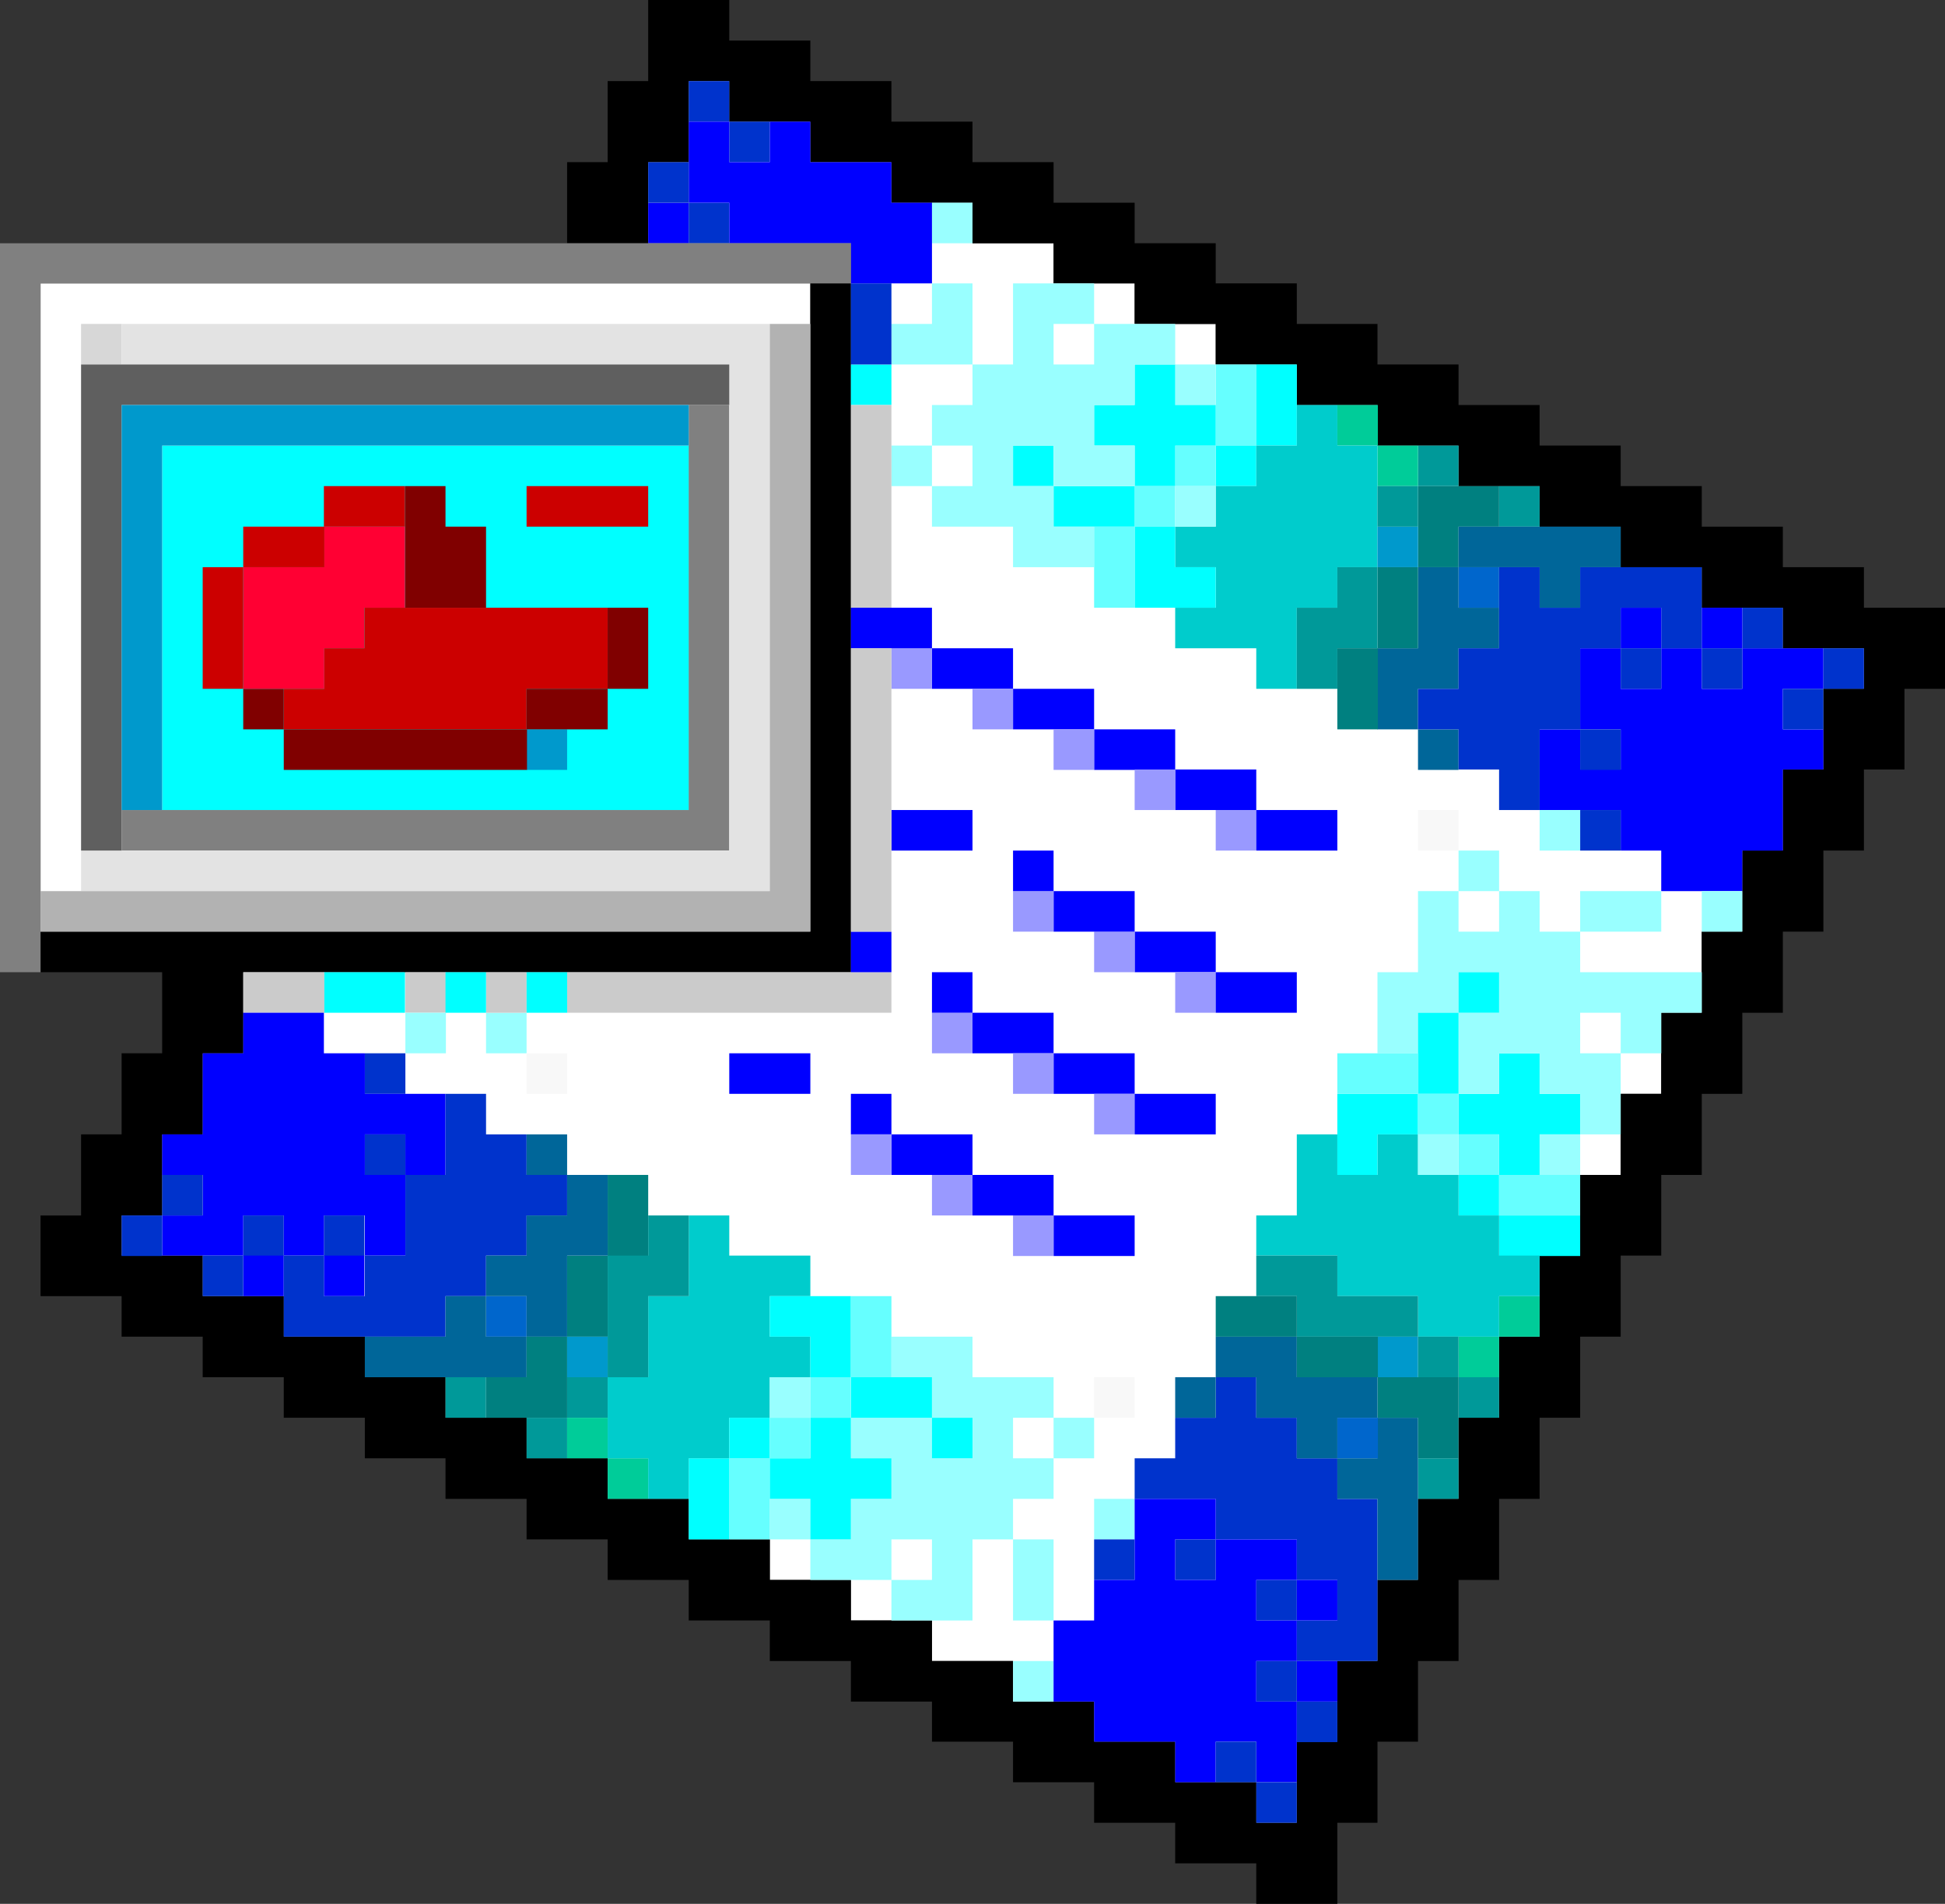 <?xml version="1.0" encoding="UTF-8" standalone="no"?>
<svg
   xmlns:dc="http://purl.org/dc/elements/1.1/"
   xmlns:cc="http://creativecommons.org/ns#"
   xmlns:rdf="http://www.w3.org/1999/02/22-rdf-syntax-ns#"
   xmlns:svg="http://www.w3.org/2000/svg"
   xmlns="http://www.w3.org/2000/svg"
   xmlns:sodipodi="http://sodipodi.sourceforge.net/DTD/sodipodi-0.dtd"
   xmlns:inkscape="http://www.inkscape.org/namespaces/inkscape"
   version="1.1"
   id="Camada_1"
   x="0px"
   y="0px"
   viewBox="0 0 470.2 460.2"
   style="enable-background:new 0 0 470.2 460.2;"
   xml:space="preserve">
<rect x="0" y="0" width="470.2" height="460.2" fill="#333333" stroke="none"/>
<style
   type="text/css"
   id="style2">
	.st0{fill:#00CC99;}
	.st1{fill:#99FFFF;}
	.st2{fill:#00FFFF;}
	.st3{fill:#0033CC;}
	.st4{fill:#66FFFF;}
	.st5{fill:#FFFFFF;}
	.st6{fill:#0000FF;}
	.st7{fill:#009999;}
	.st8{fill:#CBCBCB;}
	.st9{fill:#008080;}
	.st10{fill:#F8F8F8;}
	.st11{fill:#006699;}
	.st12{fill:#0066CC;}
	.st13{fill:#00CCCC;}
	.st14{fill:#9999FF;}
	.st15{fill:#0099CC;}
	.st16{fill:#808080;}
	.st17{fill:#D7D7D7;}
	.st18{fill:#E3E3E3;}
	.st19{fill:#5F5F5F;}
	.st20{fill:#CC0000;}
	.st21{fill:#800000;}
	.st22{fill:#FF0033;}
	.st23{fill:#B2B2B2;}
</style>
<path
   class="st5"
   d="M 166.5,19.6 V 39.2 h -9.801 v 19.6 h 49 v 9.701 166.5 H 58.799 V 254.6 H 49 v 19.6 h -9.801 v 19.6 h -9.801 v 9.701 H 49 v 9.799 h 19.6 v 9.801 h 19.6 v 9.801 h 19.5 v 9.799 h 19.6 v 9.801 h 19.6 v 9.799 H 166.5 v 9.801 h 19.6 v 9.801 h 19.6 v 9.799 h 19.6 v 9.801 h 19.6 v 9.799 H 264.5 v 9.701 h 19.6 v 9.799 h 19.6 v 9.801 H 313.5 V 421.001 h 9.799 v -19.5 H 333 v -19.6 h 9.799 v -19.602 h 9.801 v -19.6 h 9.799 V 323.1 h 9.801 V 303.501 H 382 v -19.5 h 9.799 v -19.6 h 9.801 v -19.602 h 9.799 v -19.6 h 9.801 V 205.6 H 431 v -19.6 h 9.799 v -19.5 h 9.801 V 156.7 H 431 v -9.799 h -19.602 v -9.801 h -19.6 v -9.801 h -19.6 v -9.799 h -19.6 v -9.801 H 333 V 97.901 H 313.5 V 88.1 H 293.898 V 78.3 H 274.299 V 68.501 H 254.699 V 58.8 H 235.1 V 49.001 H 215.5 V 39.2 h -19.602 v -9.799 h -19.6 v -9.801 z"
   id="path471" /><path
   class="st5"
   d="M 9.8,68.5 H 195.9 V 225.2 H 9.8 Z"
   id="path427" /><g
   id="g418">
	<polygon
   points="470.2,146.9 470.2,166.5 460.4,166.5 460.4,186 450.6,186 450.6,205.6 440.8,205.6 440.8,225.2 431,225.2    431,244.8 421.2,244.8 421.2,264.4 411.4,264.4 411.4,284 401.6,284 401.6,303.5 391.8,303.5 391.8,323.1 382,323.1 382,342.7    372.2,342.7 372.2,362.3 362.4,362.3 362.4,381.9 352.6,381.9 352.6,401.5 342.8,401.5 342.8,421 333,421 333,440.6 323.3,440.6    323.3,460.2 303.7,460.2 303.7,450.4 284.1,450.4 284.1,440.6 264.5,440.6 264.5,430.8 244.9,430.8 244.9,421 225.3,421    225.3,411.3 205.7,411.3 205.7,401.5 186.1,401.5 186.1,391.7 166.5,391.7 166.5,381.9 146.9,381.9 146.9,372.1 127.3,372.1    127.3,362.3 107.7,362.3 107.7,352.5 88.2,352.5 88.2,342.7 68.6,342.7 68.6,332.9 49,332.9 49,323.1 29.4,323.1 29.4,313.3    9.8,313.3 9.8,293.8 19.6,293.8 19.6,274.2 29.4,274.2 29.4,254.6 39.2,254.6 39.2,235 9.8,235 9.8,225.2 195.9,225.2 195.9,68.5    205.7,68.5 205.7,235 58.8,235 58.8,254.6 49,254.6 49,274.2 39.2,274.2 39.2,293.8 29.4,293.8 29.4,303.5 49,303.5 49,313.3    68.6,313.3 68.6,323.1 88.2,323.1 88.2,332.9 107.7,332.9 107.7,342.7 127.3,342.7 127.3,352.5 146.9,352.5 146.9,362.3    166.5,362.3 166.5,372.1 186.1,372.1 186.1,381.9 205.7,381.9 205.7,391.7 225.3,391.7 225.3,401.5 244.9,401.5 244.9,411.3    264.5,411.3 264.5,421 284.1,421 284.1,430.8 303.7,430.8 303.7,440.6 313.5,440.6 313.5,421 323.3,421 323.3,401.5 333,401.5    333,381.9 342.8,381.9 342.8,362.3 352.6,362.3 352.6,342.7 362.4,342.7 362.4,323.1 372.2,323.1 372.2,303.5 382,303.5 382,284    391.8,284 391.8,264.4 401.6,264.4 401.6,244.8 411.4,244.8 411.4,225.2 421.2,225.2 421.2,205.6 431,205.6 431,186 440.8,186    440.8,166.5 450.6,166.5 450.6,156.7 431,156.7 431,146.9 411.4,146.9 411.4,137.1 391.8,137.1 391.8,127.3 372.2,127.3    372.2,117.5 352.6,117.5 352.6,107.7 333,107.7 333,97.9 313.5,97.9 313.5,88.1 293.9,88.1 293.9,78.3 274.3,78.3 274.3,68.5    254.7,68.5 254.7,58.8 235.1,58.8 235.1,49 215.5,49 215.5,39.2 195.9,39.2 195.9,29.4 176.3,29.4 176.3,19.6 166.5,19.6    166.5,39.2 156.7,39.2 156.7,58.8 137.1,58.8 137.1,39.2 146.9,39.2 146.9,19.6 156.7,19.6 156.7,0 176.3,0 176.3,9.8 195.9,9.8    195.9,19.6 215.5,19.6 215.5,29.4 235.1,29.4 235.1,39.2 254.7,39.2 254.7,49 274.3,49 274.3,58.8 293.9,58.8 293.9,68.5    313.5,68.5 313.5,78.3 333,78.3 333,88.1 352.6,88.1 352.6,97.9 372.2,97.9 372.2,107.7 391.8,107.7 391.8,117.5 411.4,117.5    411.4,127.3 431,127.3 431,137.1 450.6,137.1 450.6,146.9  "
   id="polygon4" />
	<rect
   x="362.4"
   y="313.3"
   class="st0"
   width="9.8"
   height="9.8"
   id="rect6" />
	<rect
   x="264.5"
   y="362.3"
   class="st1"
   width="9.8"
   height="9.8"
   id="rect8" />
	<rect
   x="362.4"
   y="293.8"
   class="st2"
   width="19.6"
   height="9.8"
   id="rect10" />
	<polygon
   class="st2"
   points="382,264.4 382,274.2 372.2,274.2 372.2,284 362.4,284 362.4,274.2 352.6,274.2 352.6,264.4    362.4,264.4 362.4,254.6 372.2,254.6 372.2,264.4  "
   id="polygon12" />
	<rect
   x="78.3"
   y="235"
   class="st2"
   width="19.6"
   height="9.8"
   id="rect14" />
	<rect
   x="88.2"
   y="274.2"
   class="st3"
   width="9.8"
   height="9.8"
   id="rect16" />
	<rect
   x="88.2"
   y="254.6"
   class="st3"
   width="9.8"
   height="9.8"
   id="rect18" />
	<rect
   x="186.1"
   y="362.3"
   class="st1"
   width="9.8"
   height="9.8"
   id="rect20" />
	<rect
   x="176.3"
   y="352.5"
   class="st4"
   width="9.8"
   height="19.6"
   id="rect22" />
	<rect
   x="78.3"
   y="293.8"
   class="st3"
   width="9.8"
   height="9.8"
   id="rect24" />
	<rect
   x="78.3"
   y="303.5"
   class="st6"
   width="9.8"
   height="9.8"
   id="rect26" />
	<rect
   x="293.9"
   y="88.1"
   class="st4"
   width="9.8"
   height="19.6"
   id="rect28" />
	<rect
   x="284.1"
   y="88.1"
   class="st1"
   width="9.8"
   height="9.8"
   id="rect30" />
	<rect
   x="362.4"
   y="117.5"
   class="st7"
   width="9.8"
   height="9.8"
   id="rect32" />
	<rect
   x="98"
   y="235"
   class="st8"
   width="9.8"
   height="9.8"
   id="rect34" />
	<rect
   x="98"
   y="244.8"
   class="st1"
   width="9.8"
   height="9.8"
   id="rect36" />
	<rect
   x="146.9"
   y="352.5"
   class="st0"
   width="9.8"
   height="9.8"
   id="rect38" />
	<rect
   x="166.5"
   y="352.5"
   class="st2"
   width="9.8"
   height="19.6"
   id="rect40" />
	<rect
   x="342.8"
   y="107.7"
   class="st7"
   width="9.8"
   height="9.8"
   id="rect42" />
	<rect
   x="293.9"
   y="107.7"
   class="st2"
   width="9.8"
   height="9.8"
   id="rect44" />
	<polygon
   class="st9"
   points="362.4,117.5 362.4,127.3 352.6,127.3 352.6,137.1 342.8,137.1 342.8,117.5  "
   id="polygon46" />
	<rect
   x="333"
   y="107.7"
   class="st0"
   width="9.8"
   height="9.8"
   id="rect48" />
	<polygon
   class="st1"
   points="411.4,235 411.4,244.8 401.6,244.8 401.6,254.6 391.8,254.6 391.8,244.8 382,244.8 382,254.6    391.8,254.6 391.8,274.2 382,274.2 382,264.4 372.2,264.4 372.2,254.6 362.4,254.6 362.4,264.4 352.6,264.4 352.6,244.8    362.4,244.8 362.4,235 352.6,235 352.6,244.8 342.8,244.8 342.8,254.6 333,254.6 333,235 342.8,235 342.8,215.4 352.6,215.4    352.6,225.2 362.4,225.2 362.4,215.4 372.2,215.4 372.2,225.2 382,225.2 382,235  "
   id="polygon50" />
	<rect
   x="342.8"
   y="195.8"
   class="st10"
   width="9.8"
   height="9.8"
   id="rect52" />
	<rect
   x="342.8"
   y="176.3"
   class="st11"
   width="9.8"
   height="9.8"
   id="rect54" />
	<rect
   x="284.1"
   y="107.7"
   class="st4"
   width="9.8"
   height="9.8"
   id="rect56" />
	<rect
   x="244.9"
   y="107.7"
   class="st2"
   width="9.8"
   height="9.8"
   id="rect58" />
	<rect
   x="303.7"
   y="88.1"
   class="st2"
   width="9.8"
   height="19.6"
   id="rect60" />
	<rect
   x="352.6"
   y="137.1"
   class="st12"
   width="9.8"
   height="9.8"
   id="rect62" />
	<polygon
   class="st11"
   points="391.8,127.3 391.8,137.1 382,137.1 382,146.9 372.2,146.9 372.2,137.1 352.6,137.1 352.6,127.3  "
   id="polygon64" />
	<rect
   x="323.3"
   y="97.9"
   class="st0"
   width="9.8"
   height="9.8"
   id="rect66" />
	<polygon
   class="st2"
   points="293.9,97.9 293.9,107.7 284.1,107.7 284.1,117.5 274.3,117.5 274.3,107.7 264.5,107.7 264.5,97.9    274.3,97.9 274.3,88.1 284.1,88.1 284.1,97.9  "
   id="polygon68" />
	<rect
   x="352.6"
   y="323.1"
   class="st0"
   width="9.8"
   height="9.8"
   id="rect70" />
	<rect
   x="342.8"
   y="352.5"
   class="st7"
   width="9.8"
   height="9.8"
   id="rect72" />
	<rect
   x="352.6"
   y="332.9"
   class="st7"
   width="9.8"
   height="9.8"
   id="rect74" />
	<rect
   x="352.6"
   y="235"
   class="st2"
   width="9.8"
   height="9.8"
   id="rect76" />
	<rect
   x="352.6"
   y="205.6"
   class="st1"
   width="9.8"
   height="9.8"
   id="rect78" />
	<rect
   x="352.6"
   y="284"
   class="st2"
   width="9.8"
   height="9.8"
   id="rect80" />
	<rect
   x="352.6"
   y="274.2"
   class="st4"
   width="9.8"
   height="9.8"
   id="rect82" />
	<polygon
   class="st11"
   points="362.4,146.9 362.4,156.7 352.6,156.7 352.6,166.5 342.8,166.5 342.8,176.3 333,176.3 333,156.7    342.8,156.7 342.8,137.1 352.6,137.1 352.6,146.9  "
   id="polygon84" />
	<polygon
   class="st13"
   points="372.2,303.5 372.2,313.3 362.4,313.3 362.4,323.1 342.8,323.1 342.8,313.3 323.3,313.3 323.3,303.5    303.7,303.5 303.7,293.8 313.5,293.8 313.5,274.2 323.3,274.2 323.3,284 333,284 333,274.2 342.8,274.2 342.8,284 352.6,284    352.6,293.8 362.4,293.8 362.4,303.5  "
   id="polygon86" />
	<polygon
   class="st6"
   points="431,166.5 431,176.3 440.8,176.3 440.8,186 431,186 431,205.6 421.2,205.6 421.2,215.4 401.6,215.4    401.6,205.6 391.8,205.6 391.8,195.8 372.2,195.8 372.2,176.3 382,176.3 382,186 391.8,186 391.8,176.3 382,176.3 382,156.7    391.8,156.7 391.8,166.5 401.6,166.5 401.6,156.7 411.4,156.7 411.4,166.5 421.2,166.5 421.2,156.7 440.8,156.7 440.8,166.5  "
   id="polygon88" />
	<rect
   x="382"
   y="215.4"
   class="st1"
   width="19.6"
   height="9.8"
   id="rect90" />
	<rect
   x="382"
   y="176.3"
   class="st3"
   width="9.8"
   height="9.8"
   id="rect92" />
	<rect
   x="382"
   y="195.8"
   class="st3"
   width="9.8"
   height="9.8"
   id="rect94" />
	<polygon
   class="st3"
   points="333,362.3 333,401.5 313.5,401.5 313.5,391.7 323.3,391.7 323.3,381.9 313.5,381.9 313.5,372.1    293.9,372.1 293.9,362.3 274.3,362.3 274.3,352.5 284.1,352.5 284.1,342.7 293.9,342.7 293.9,332.9 303.7,332.9 303.7,342.7    313.5,342.7 313.5,352.5 323.3,352.5 323.3,362.3  "
   id="polygon96" />
	<rect
   x="58.8"
   y="293.8"
   class="st3"
   width="9.8"
   height="9.8"
   id="rect98" />
	<rect
   x="58.8"
   y="303.5"
   class="st6"
   width="9.8"
   height="9.8"
   id="rect100" />
	<rect
   x="58.8"
   y="235"
   class="st8"
   width="19.6"
   height="9.8"
   id="rect102" />
	<polygon
   class="st6"
   points="107.7,264.4 107.7,284 98,284 98,274.2 88.2,274.2 88.2,284 98,284 98,303.5 88.2,303.5 88.2,293.8    78.3,293.8 78.3,303.5 68.6,303.5 68.6,293.8 58.8,293.8 58.8,303.5 39.2,303.5 39.2,293.8 49,293.8 49,284 39.2,284 39.2,274.2    49,274.2 49,254.6 58.8,254.6 58.8,244.8 78.3,244.8 78.3,254.6 88.2,254.6 88.2,264.4  "
   id="polygon104" />
	<polygon
   class="st3"
   points="411.4,137.1 411.4,156.7 401.6,156.7 401.6,146.9 391.8,146.9 391.8,156.7 382,156.7 382,176.3    372.2,176.3 372.2,195.8 362.4,195.8 362.4,186 352.6,186 352.6,176.3 342.8,176.3 342.8,166.5 352.6,166.5 352.6,156.7    362.4,156.7 362.4,137.1 372.2,137.1 372.2,146.9 382,146.9 382,137.1  "
   id="polygon106" />
	<rect
   x="372.2"
   y="195.8"
   class="st1"
   width="9.8"
   height="9.8"
   id="rect108" />
	<polygon
   class="st11"
   points="342.8,342.7 342.8,381.9 333,381.9 333,362.3 323.3,362.3 323.3,352.5 333,352.5 333,342.7  "
   id="polygon110" />
	<rect
   x="284.1"
   y="372.1"
   class="st3"
   width="9.8"
   height="9.8"
   id="rect112" />
	<rect
   x="264.5"
   y="372.1"
   class="st3"
   width="9.8"
   height="9.8"
   id="rect114" />
	<rect
   x="244.9"
   y="372.1"
   class="st1"
   width="9.8"
   height="19.6"
   id="rect116" />
	<rect
   x="372.2"
   y="274.2"
   class="st1"
   width="9.8"
   height="9.8"
   id="rect118" />
	<rect
   x="362.4"
   y="284"
   class="st4"
   width="19.6"
   height="9.8"
   id="rect120" />
	<polygon
   class="st1"
   points="244.9,342.7 244.9,352.5 254.7,352.5 254.7,362.3 244.9,362.3 244.9,372.1 235.1,372.1 235.1,391.7    215.5,391.7 215.5,381.9 225.3,381.9 225.3,372.1 215.5,372.1 215.5,381.9 195.9,381.9 195.9,372.1 205.7,372.1 205.7,362.3    215.5,362.3 215.5,352.5 205.7,352.5 205.7,342.7 225.3,342.7 225.3,352.5 235.1,352.5 235.1,342.7 225.3,342.7 225.3,332.9    215.5,332.9 215.5,323.1 235.1,323.1 235.1,332.9 254.7,332.9 254.7,342.7  "
   id="polygon122" />
	<rect
   x="303.7"
   y="381.9"
   class="st3"
   width="9.8"
   height="9.8"
   id="rect124" />
	<rect
   x="313.5"
   y="381.9"
   class="st6"
   width="9.8"
   height="9.8"
   id="rect126" />
	<polygon
   class="st3"
   points="137.1,284 137.1,293.8 127.3,293.8 127.3,303.5 117.5,303.5 117.5,313.3 107.7,313.3 107.7,323.1    68.6,323.1 68.6,303.5 78.3,303.5 78.3,313.3 88.2,313.3 88.2,303.5 98,303.5 98,284 107.7,284 107.7,264.4 117.5,264.4    117.5,274.2 127.3,274.2 127.3,284  "
   id="polygon128" />
	<polygon
   class="st13"
   points="186.1,313.3 186.1,323.1 195.9,323.1 195.9,332.9 186.1,332.9 186.1,342.7 176.3,342.7 176.3,352.5    166.5,352.5 166.5,362.3 156.7,362.3 156.7,352.5 146.9,352.5 146.9,332.9 156.7,332.9 156.7,313.3 166.5,313.3 166.5,293.8    176.3,293.8 176.3,303.5 195.9,303.5 195.9,313.3  "
   id="polygon130" />
	<rect
   x="254.7"
   y="293.8"
   class="st6"
   width="19.6"
   height="9.8"
   id="rect132" />
	<rect
   x="244.9"
   y="293.8"
   class="st14"
   width="9.8"
   height="9.8"
   id="rect134" />
	<rect
   x="225.3"
   y="156.7"
   class="st6"
   width="19.6"
   height="9.8"
   id="rect136" />
	<rect
   x="293.9"
   y="195.8"
   class="st14"
   width="9.8"
   height="9.8"
   id="rect138" />
	<rect
   x="244.9"
   y="166.5"
   class="st6"
   width="19.6"
   height="9.8"
   id="rect140" />
	<rect
   x="235.1"
   y="166.5"
   class="st14"
   width="9.8"
   height="9.8"
   id="rect142" />
	<rect
   x="284.1"
   y="186"
   class="st6"
   width="19.6"
   height="9.8"
   id="rect144" />
	<rect
   x="274.3"
   y="225.2"
   class="st6"
   width="19.6"
   height="9.8"
   id="rect146" />
	<rect
   x="284.1"
   y="235"
   class="st14"
   width="9.8"
   height="9.8"
   id="rect148" />
	<rect
   x="303.7"
   y="195.8"
   class="st6"
   width="19.6"
   height="9.8"
   id="rect150" />
	<polygon
   class="st13"
   points="333,107.7 333,137.1 323.3,137.1 323.3,146.9 313.5,146.9 313.5,166.5 303.7,166.5 303.7,156.7    284.1,156.7 284.1,146.9 293.9,146.9 293.9,137.1 284.1,137.1 284.1,127.3 293.9,127.3 293.9,117.5 303.7,117.5 303.7,107.7    313.5,107.7 313.5,97.9 323.3,97.9 323.3,107.7  "
   id="polygon152" />
	<rect
   x="293.9"
   y="235"
   class="st6"
   width="19.6"
   height="9.8"
   id="rect154" />
	<rect
   x="146.9"
   y="284"
   class="st9"
   width="9.8"
   height="19.6"
   id="rect156" />
	<rect
   x="215.5"
   y="195.8"
   class="st6"
   width="19.6"
   height="9.8"
   id="rect158" />
	<rect
   x="254.7"
   y="254.6"
   class="st6"
   width="19.6"
   height="9.8"
   id="rect160" />
	<rect
   x="264.5"
   y="264.4"
   class="st14"
   width="9.8"
   height="9.8"
   id="rect162" />
	<rect
   x="264.5"
   y="225.2"
   class="st14"
   width="9.8"
   height="9.8"
   id="rect164" />
	<rect
   x="254.7"
   y="215.4"
   class="st6"
   width="19.6"
   height="9.8"
   id="rect166" />
	<rect
   x="176.3"
   y="254.6"
   class="st6"
   width="19.6"
   height="9.8"
   id="rect168" />
	<rect
   x="205.7"
   y="264.4"
   class="st6"
   width="9.8"
   height="9.8"
   id="rect170" />
	<rect
   x="235.1"
   y="244.8"
   class="st6"
   width="19.6"
   height="9.8"
   id="rect172" />
	<rect
   x="225.3"
   y="244.8"
   class="st14"
   width="9.8"
   height="9.8"
   id="rect174" />
	<rect
   x="225.3"
   y="235"
   class="st6"
   width="9.8"
   height="9.8"
   id="rect176" />
	<rect
   x="244.9"
   y="254.6"
   class="st14"
   width="9.8"
   height="9.8"
   id="rect178" />
	<rect
   x="244.9"
   y="215.4"
   class="st14"
   width="9.8"
   height="9.8"
   id="rect180" />
	<rect
   x="244.9"
   y="205.6"
   class="st6"
   width="9.8"
   height="9.8"
   id="rect182" />
	<rect
   x="264.5"
   y="176.3"
   class="st6"
   width="19.6"
   height="9.8"
   id="rect184" />
	<rect
   x="254.7"
   y="176.3"
   class="st14"
   width="9.8"
   height="9.8"
   id="rect186" />
	<rect
   x="235.1"
   y="284"
   class="st6"
   width="19.6"
   height="9.8"
   id="rect188" />
	<rect
   x="225.3"
   y="284"
   class="st14"
   width="9.8"
   height="9.8"
   id="rect190" />
	<rect
   x="274.3"
   y="186"
   class="st14"
   width="9.8"
   height="9.8"
   id="rect192" />
	<rect
   x="274.3"
   y="264.4"
   class="st6"
   width="19.6"
   height="9.8"
   id="rect194" />
	<rect
   x="342.8"
   y="244.8"
   class="st2"
   width="9.8"
   height="19.6"
   id="rect196" />
	<rect
   x="215.5"
   y="274.2"
   class="st6"
   width="19.6"
   height="9.8"
   id="rect198" />
	<rect
   x="205.7"
   y="274.2"
   class="st14"
   width="9.8"
   height="9.8"
   id="rect200" />
	<polygon
   class="st7"
   points="342.8,313.3 342.8,323.1 313.5,323.1 313.5,313.3 303.7,313.3 303.7,303.5 323.3,303.5 323.3,313.3     "
   id="polygon202" />
	<rect
   x="264.5"
   y="332.9"
   class="st10"
   width="9.8"
   height="9.8"
   id="rect204" />
	<polygon
   class="st2"
   points="342.8,264.4 342.8,274.2 333,274.2 333,284 323.3,284 323.3,264.4  "
   id="polygon206" />
	<rect
   x="284.1"
   y="332.9"
   class="st11"
   width="9.8"
   height="9.8"
   id="rect208" />
	<polygon
   class="st9"
   points="352.6,332.9 352.6,352.5 342.8,352.5 342.8,342.7 333,342.7 333,332.9  "
   id="polygon210" />
	<rect
   x="333"
   y="323.1"
   class="st15"
   width="9.8"
   height="9.8"
   id="rect212" />
	<rect
   x="333"
   y="127.3"
   class="st15"
   width="9.8"
   height="9.8"
   id="rect214" />
	<rect
   x="333"
   y="117.5"
   class="st7"
   width="9.8"
   height="9.8"
   id="rect216" />
	<rect
   x="274.3"
   y="117.5"
   class="st4"
   width="9.8"
   height="9.8"
   id="rect218" />
	<rect
   x="284.1"
   y="117.5"
   class="st1"
   width="9.8"
   height="9.8"
   id="rect220" />
	<rect
   x="333"
   y="137.1"
   class="st9"
   width="9.8"
   height="19.6"
   id="rect222" />
	<rect
   x="323.3"
   y="254.6"
   class="st4"
   width="19.6"
   height="9.8"
   id="rect224" />
	<rect
   x="117.5"
   y="244.8"
   class="st1"
   width="9.8"
   height="9.8"
   id="rect226" />
	<rect
   x="117.5"
   y="235"
   class="st8"
   width="9.8"
   height="9.8"
   id="rect228" />
	<rect
   x="205.7"
   y="332.9"
   class="st2"
   width="19.6"
   height="9.8"
   id="rect230" />
	<rect
   x="186.1"
   y="332.9"
   class="st1"
   width="9.8"
   height="9.8"
   id="rect232" />
	<rect
   x="195.9"
   y="332.9"
   class="st4"
   width="9.8"
   height="9.8"
   id="rect234" />
	<rect
   x="117.5"
   y="313.3"
   class="st12"
   width="9.8"
   height="9.8"
   id="rect236" />
	<rect
   x="137.1"
   y="332.9"
   class="st7"
   width="9.8"
   height="9.8"
   id="rect238" />
	<polygon
   class="st2"
   points="215.5,352.5 215.5,362.3 205.7,362.3 205.7,372.1 195.9,372.1 195.9,362.3 186.1,362.3 186.1,352.5    195.9,352.5 195.9,342.7 205.7,342.7 205.7,352.5  "
   id="polygon240" />
	<rect
   x="176.3"
   y="342.7"
   class="st2"
   width="9.8"
   height="9.8"
   id="rect242" />
	<rect
   x="254.7"
   y="342.7"
   class="st1"
   width="9.8"
   height="9.8"
   id="rect244" />
	<rect
   x="225.3"
   y="342.7"
   class="st2"
   width="9.8"
   height="9.8"
   id="rect246" />
	<rect
   x="186.1"
   y="342.7"
   class="st4"
   width="9.8"
   height="9.8"
   id="rect248" />
	<rect
   x="254.7"
   y="117.5"
   class="st2"
   width="19.6"
   height="9.8"
   id="rect250" />
	<rect
   x="127.3"
   y="342.7"
   class="st7"
   width="9.8"
   height="9.8"
   id="rect252" />
	<rect
   x="107.7"
   y="332.9"
   class="st7"
   width="9.8"
   height="9.8"
   id="rect254" />
	<rect
   x="137.1"
   y="342.7"
   class="st0"
   width="9.8"
   height="9.8"
   id="rect256" />
	<rect
   x="342.8"
   y="264.4"
   class="st4"
   width="9.8"
   height="9.8"
   id="rect258" />
	<rect
   x="342.8"
   y="274.2"
   class="st1"
   width="9.8"
   height="9.8"
   id="rect260" />
	<rect
   x="342.8"
   y="323.1"
   class="st7"
   width="9.8"
   height="9.8"
   id="rect262" />
	<polygon
   class="st11"
   points="333,332.9 333,342.7 323.3,342.7 323.3,352.5 313.5,352.5 313.5,342.7 303.7,342.7 303.7,332.9    293.9,332.9 293.9,323.1 313.5,323.1 313.5,332.9  "
   id="polygon264" />
	<rect
   x="323.3"
   y="342.7"
   class="st12"
   width="9.8"
   height="9.8"
   id="rect266" />
	<polygon
   class="st1"
   points="284.1,78.3 284.1,88.1 274.3,88.1 274.3,97.9 264.5,97.9 264.5,107.7 274.3,107.7 274.3,117.5    254.7,117.5 254.7,107.7 244.9,107.7 244.9,117.5 254.7,117.5 254.7,127.3 264.5,127.3 264.5,137.1 244.9,137.1 244.9,127.3    225.3,127.3 225.3,117.5 235.1,117.5 235.1,107.7 225.3,107.7 225.3,97.9 235.1,97.9 235.1,88.1 244.9,88.1 244.9,68.5 264.5,68.5    264.5,78.3 254.7,78.3 254.7,88.1 264.5,88.1 264.5,78.3  "
   id="polygon268" />
	<rect
   x="107.7"
   y="235"
   class="st2"
   width="9.8"
   height="9.8"
   id="rect270" />
	<polygon
   class="st11"
   points="127.3,323.1 127.3,332.9 88.2,332.9 88.2,323.1 107.7,323.1 107.7,313.3 117.5,313.3 117.5,323.1     "
   id="polygon272" />
	<polygon
   class="st7"
   points="333,137.1 333,156.7 323.3,156.7 323.3,166.5 313.5,166.5 313.5,146.9 323.3,146.9 323.3,137.1  "
   id="polygon274" />
	<rect
   x="137.1"
   y="303.5"
   class="st9"
   width="9.8"
   height="19.6"
   id="rect276" />
	<polygon
   class="st11"
   points="146.9,284 146.9,303.5 137.1,303.5 137.1,323.1 127.3,323.1 127.3,313.3 117.5,313.3 117.5,303.5    127.3,303.5 127.3,293.8 137.1,293.8 137.1,284  "
   id="polygon278" />
	<polygon
   class="st2"
   points="205.7,313.3 205.7,332.9 195.9,332.9 195.9,323.1 186.1,323.1 186.1,313.3  "
   id="polygon280" />
	<rect
   x="137.1"
   y="235"
   class="st8"
   width="78.4"
   height="9.8"
   id="rect282" />
	<rect
   x="293.9"
   y="313.3"
   class="st9"
   width="19.6"
   height="9.8"
   id="rect284" />
	<rect
   x="323.3"
   y="156.7"
   class="st9"
   width="9.8"
   height="19.6"
   id="rect286" />
	<polygon
   class="st2"
   points="293.9,137.1 293.9,146.9 274.3,146.9 274.3,127.3 284.1,127.3 284.1,137.1  "
   id="polygon288" />
	<rect
   x="264.5"
   y="127.3"
   class="st4"
   width="9.8"
   height="19.6"
   id="rect290" />
	<polygon
   class="st9"
   points="137.1,323.1 137.1,342.7 117.5,342.7 117.5,332.9 127.3,332.9 127.3,323.1  "
   id="polygon292" />
	<rect
   x="137.1"
   y="323.1"
   class="st15"
   width="9.8"
   height="9.8"
   id="rect294" />
	<polygon
   class="st7"
   points="166.5,293.8 166.5,313.3 156.7,313.3 156.7,332.9 146.9,332.9 146.9,303.5 156.7,303.5 156.7,293.8     "
   id="polygon296" />
	<rect
   x="127.3"
   y="235"
   class="st2"
   width="9.8"
   height="9.8"
   id="rect298" />
	<rect
   x="127.3"
   y="254.6"
   class="st10"
   width="9.8"
   height="9.8"
   id="rect300" />
	<rect
   x="127.3"
   y="274.2"
   class="st11"
   width="9.8"
   height="9.8"
   id="rect302" />
	<rect
   x="313.5"
   y="323.1"
   class="st9"
   width="19.6"
   height="9.8"
   id="rect304" />
	<rect
   x="205.7"
   y="313.3"
   class="st4"
   width="9.8"
   height="19.6"
   id="rect306" />
	<rect
   x="440.8"
   y="156.7"
   class="st3"
   width="9.8"
   height="9.8"
   id="rect308" />
	<rect
   x="166.5"
   y="19.6"
   class="st3"
   width="9.8"
   height="9.8"
   id="rect310" />
	<rect
   x="431"
   y="166.5"
   class="st3"
   width="9.8"
   height="9.8"
   id="rect312" />
	<rect
   x="39.2"
   y="284"
   class="st3"
   width="9.8"
   height="9.8"
   id="rect314" />
	<rect
   x="156.7"
   y="49"
   class="st6"
   width="9.8"
   height="9.8"
   id="rect316" />
	<rect
   x="166.5"
   y="49"
   class="st3"
   width="9.8"
   height="9.8"
   id="rect318" />
	<rect
   x="225.3"
   y="49"
   class="st1"
   width="9.8"
   height="9.8"
   id="rect320" />
	<rect
   x="313.5"
   y="411.3"
   class="st3"
   width="9.8"
   height="9.8"
   id="rect322" />
	<rect
   x="411.4"
   y="215.4"
   class="st1"
   width="9.8"
   height="9.8"
   id="rect324" />
	<rect
   x="391.8"
   y="156.7"
   class="st3"
   width="9.8"
   height="9.8"
   id="rect326" />
	<rect
   x="391.8"
   y="146.9"
   class="st6"
   width="9.8"
   height="9.8"
   id="rect328" />
	<rect
   x="215.5"
   y="107.7"
   class="st1"
   width="9.8"
   height="9.8"
   id="rect330" />
	<polygon
   class="st1"
   points="235.1,68.5 235.1,88.1 215.5,88.1 215.5,78.3 225.3,78.3 225.3,68.5  "
   id="polygon332" />
	<rect
   x="215.5"
   y="156.7"
   class="st14"
   width="9.8"
   height="9.8"
   id="rect334" />
	<rect
   x="205.7"
   y="88.1"
   class="st2"
   width="9.8"
   height="9.8"
   id="rect336" />
	<rect
   x="205.7"
   y="97.9"
   class="st8"
   width="9.8"
   height="49"
   id="rect338" />
	<rect
   x="205.7"
   y="68.5"
   class="st3"
   width="9.8"
   height="19.6"
   id="rect340" />
	<rect
   x="205.7"
   y="146.9"
   class="st6"
   width="19.6"
   height="9.8"
   id="rect342" />
	<rect
   x="205.7"
   y="225.2"
   class="st6"
   width="9.8"
   height="9.8"
   id="rect344" />
	<rect
   x="205.7"
   y="156.7"
   class="st8"
   width="9.8"
   height="68.5"
   id="rect346" />
	<rect
   x="313.5"
   y="401.5"
   class="st6"
   width="9.8"
   height="9.8"
   id="rect348" />
	<rect
   x="303.7"
   y="401.5"
   class="st3"
   width="9.8"
   height="9.8"
   id="rect350" />
	<rect
   x="49"
   y="303.5"
   class="st3"
   width="9.8"
   height="9.8"
   id="rect352" />
	<rect
   x="244.9"
   y="401.5"
   class="st1"
   width="9.8"
   height="9.8"
   id="rect354" />
	<polygon
   class="st6"
   points="303.7,381.9 303.7,391.7 313.5,391.7 313.5,401.5 303.7,401.5 303.7,411.3 313.5,411.3 313.5,430.8    303.7,430.8 303.7,421 293.9,421 293.9,430.8 284.1,430.8 284.1,421 264.5,421 264.5,411.3 254.7,411.3 254.7,391.7 264.5,391.7    264.5,381.9 274.3,381.9 274.3,362.3 293.9,362.3 293.9,372.1 284.1,372.1 284.1,381.9 293.9,381.9 293.9,372.1 313.5,372.1    313.5,381.9  "
   id="polygon356" />
	<rect
   x="176.3"
   y="29.4"
   class="st3"
   width="9.8"
   height="9.8"
   id="rect358" />
	<rect
   x="421.2"
   y="146.9"
   class="st3"
   width="9.8"
   height="9.8"
   id="rect360" />
	<rect
   x="411.4"
   y="156.7"
   class="st3"
   width="9.8"
   height="9.8"
   id="rect362" />
	<rect
   x="303.7"
   y="430.8"
   class="st3"
   width="9.8"
   height="9.8"
   id="rect364" />
	<polygon
   class="st6"
   points="225.3,49 225.3,68.5 205.7,68.5 205.7,58.8 176.3,58.8 176.3,49 166.5,49 166.5,29.4 176.3,29.4    176.3,39.2 186.1,39.2 186.1,29.4 195.9,29.4 195.9,39.2 215.5,39.2 215.5,49  "
   id="polygon366" />
	<rect
   x="156.7"
   y="39.2"
   class="st3"
   width="9.8"
   height="9.8"
   id="rect368" />
	<rect
   x="411.4"
   y="146.9"
   class="st6"
   width="9.8"
   height="9.8"
   id="rect370" />
	<rect
   x="293.9"
   y="421"
   class="st3"
   width="9.8"
   height="9.8"
   id="rect372" />
	<rect
   x="29.4"
   y="293.8"
   class="st3"
   width="9.8"
   height="9.8"
   id="rect374" />
	<rect
   x="39.2"
   y="107.7"
   class="st2"
   width="127.4"
   height="88.1"
   id="rect376" />
	<polygon
   class="st16"
   points="176.3,97.9 176.3,205.6 29.4,205.6 29.4,195.8 166.5,195.8 166.5,97.9  "
   id="polygon378" />
	<rect
   x="19.6"
   y="78.3"
   class="st17"
   width="9.8"
   height="9.8"
   id="rect380" />
	<polygon
   class="st18"
   points="186.1,78.3 186.1,215.4 19.6,215.4 19.6,205.6 176.3,205.6 176.3,88.1 29.4,88.1 29.4,78.3  "
   id="polygon382" />
	<polygon
   class="st19"
   points="176.3,88.1 176.3,97.9 29.4,97.9 29.4,205.6 19.6,205.6 19.6,88.1  "
   id="polygon384" />
	<polygon
   class="st15"
   points="166.5,97.9 166.5,107.7 39.2,107.7 39.2,195.8 29.4,195.8 29.4,97.9  "
   id="polygon386" />
	<polygon
   class="st16"
   points="205.7,58.8 205.7,68.5 9.8,68.5 9.8,235 0,235 0,58.8  "
   id="polygon388" />
	<g
   id="g414">
		<rect
   x="127.3"
   y="117.5"
   class="st20"
   width="29.4"
   height="9.8"
   id="rect390" />
		<polygon
   class="st21"
   points="117.5,127.3 117.5,146.9 97.9,146.9 97.9,117.5 107.7,117.5 107.7,127.3   "
   id="polygon392" />
		<rect
   x="78.3"
   y="117.5"
   class="st20"
   width="19.6"
   height="9.8"
   id="rect394" />
		<rect
   x="58.8"
   y="166.5"
   class="st21"
   width="9.8"
   height="9.8"
   id="rect396" />
		<polygon
   class="st22"
   points="97.9,127.3 97.9,146.9 88.1,146.9 88.1,156.7 78.4,156.7 78.4,166.5 58.8,166.5 58.8,137.1     78.3,137.1 78.3,127.3   "
   id="polygon398" />
		<polygon
   class="st20"
   points="146.9,146.9 146.9,166.5 127.3,166.5 127.3,176.3 68.6,176.3 68.6,166.5 78.4,166.5 78.4,156.7     88.1,156.7 88.1,146.9   "
   id="polygon400" />
		<rect
   x="127.3"
   y="176.3"
   class="st15"
   width="9.8"
   height="9.8"
   id="rect402" />
		<rect
   x="49"
   y="137.1"
   class="st20"
   width="9.8"
   height="29.4"
   id="rect404" />
		<rect
   x="58.8"
   y="127.3"
   class="st20"
   width="19.6"
   height="9.8"
   id="rect406" />
		<rect
   x="68.6"
   y="176.3"
   class="st21"
   width="58.8"
   height="9.8"
   id="rect408" />
		<rect
   x="146.9"
   y="146.9"
   class="st21"
   width="9.8"
   height="19.6"
   id="rect410" />
		<rect
   x="127.3"
   y="166.5"
   class="st21"
   width="19.6"
   height="9.8"
   id="rect412" />
	</g>
	<polygon
   class="st23"
   points="195.9,78.3 195.9,225.2 9.8,225.2 9.8,215.4 186.1,215.4 186.1,78.3  "
   id="polygon416" />
</g>
</svg>
